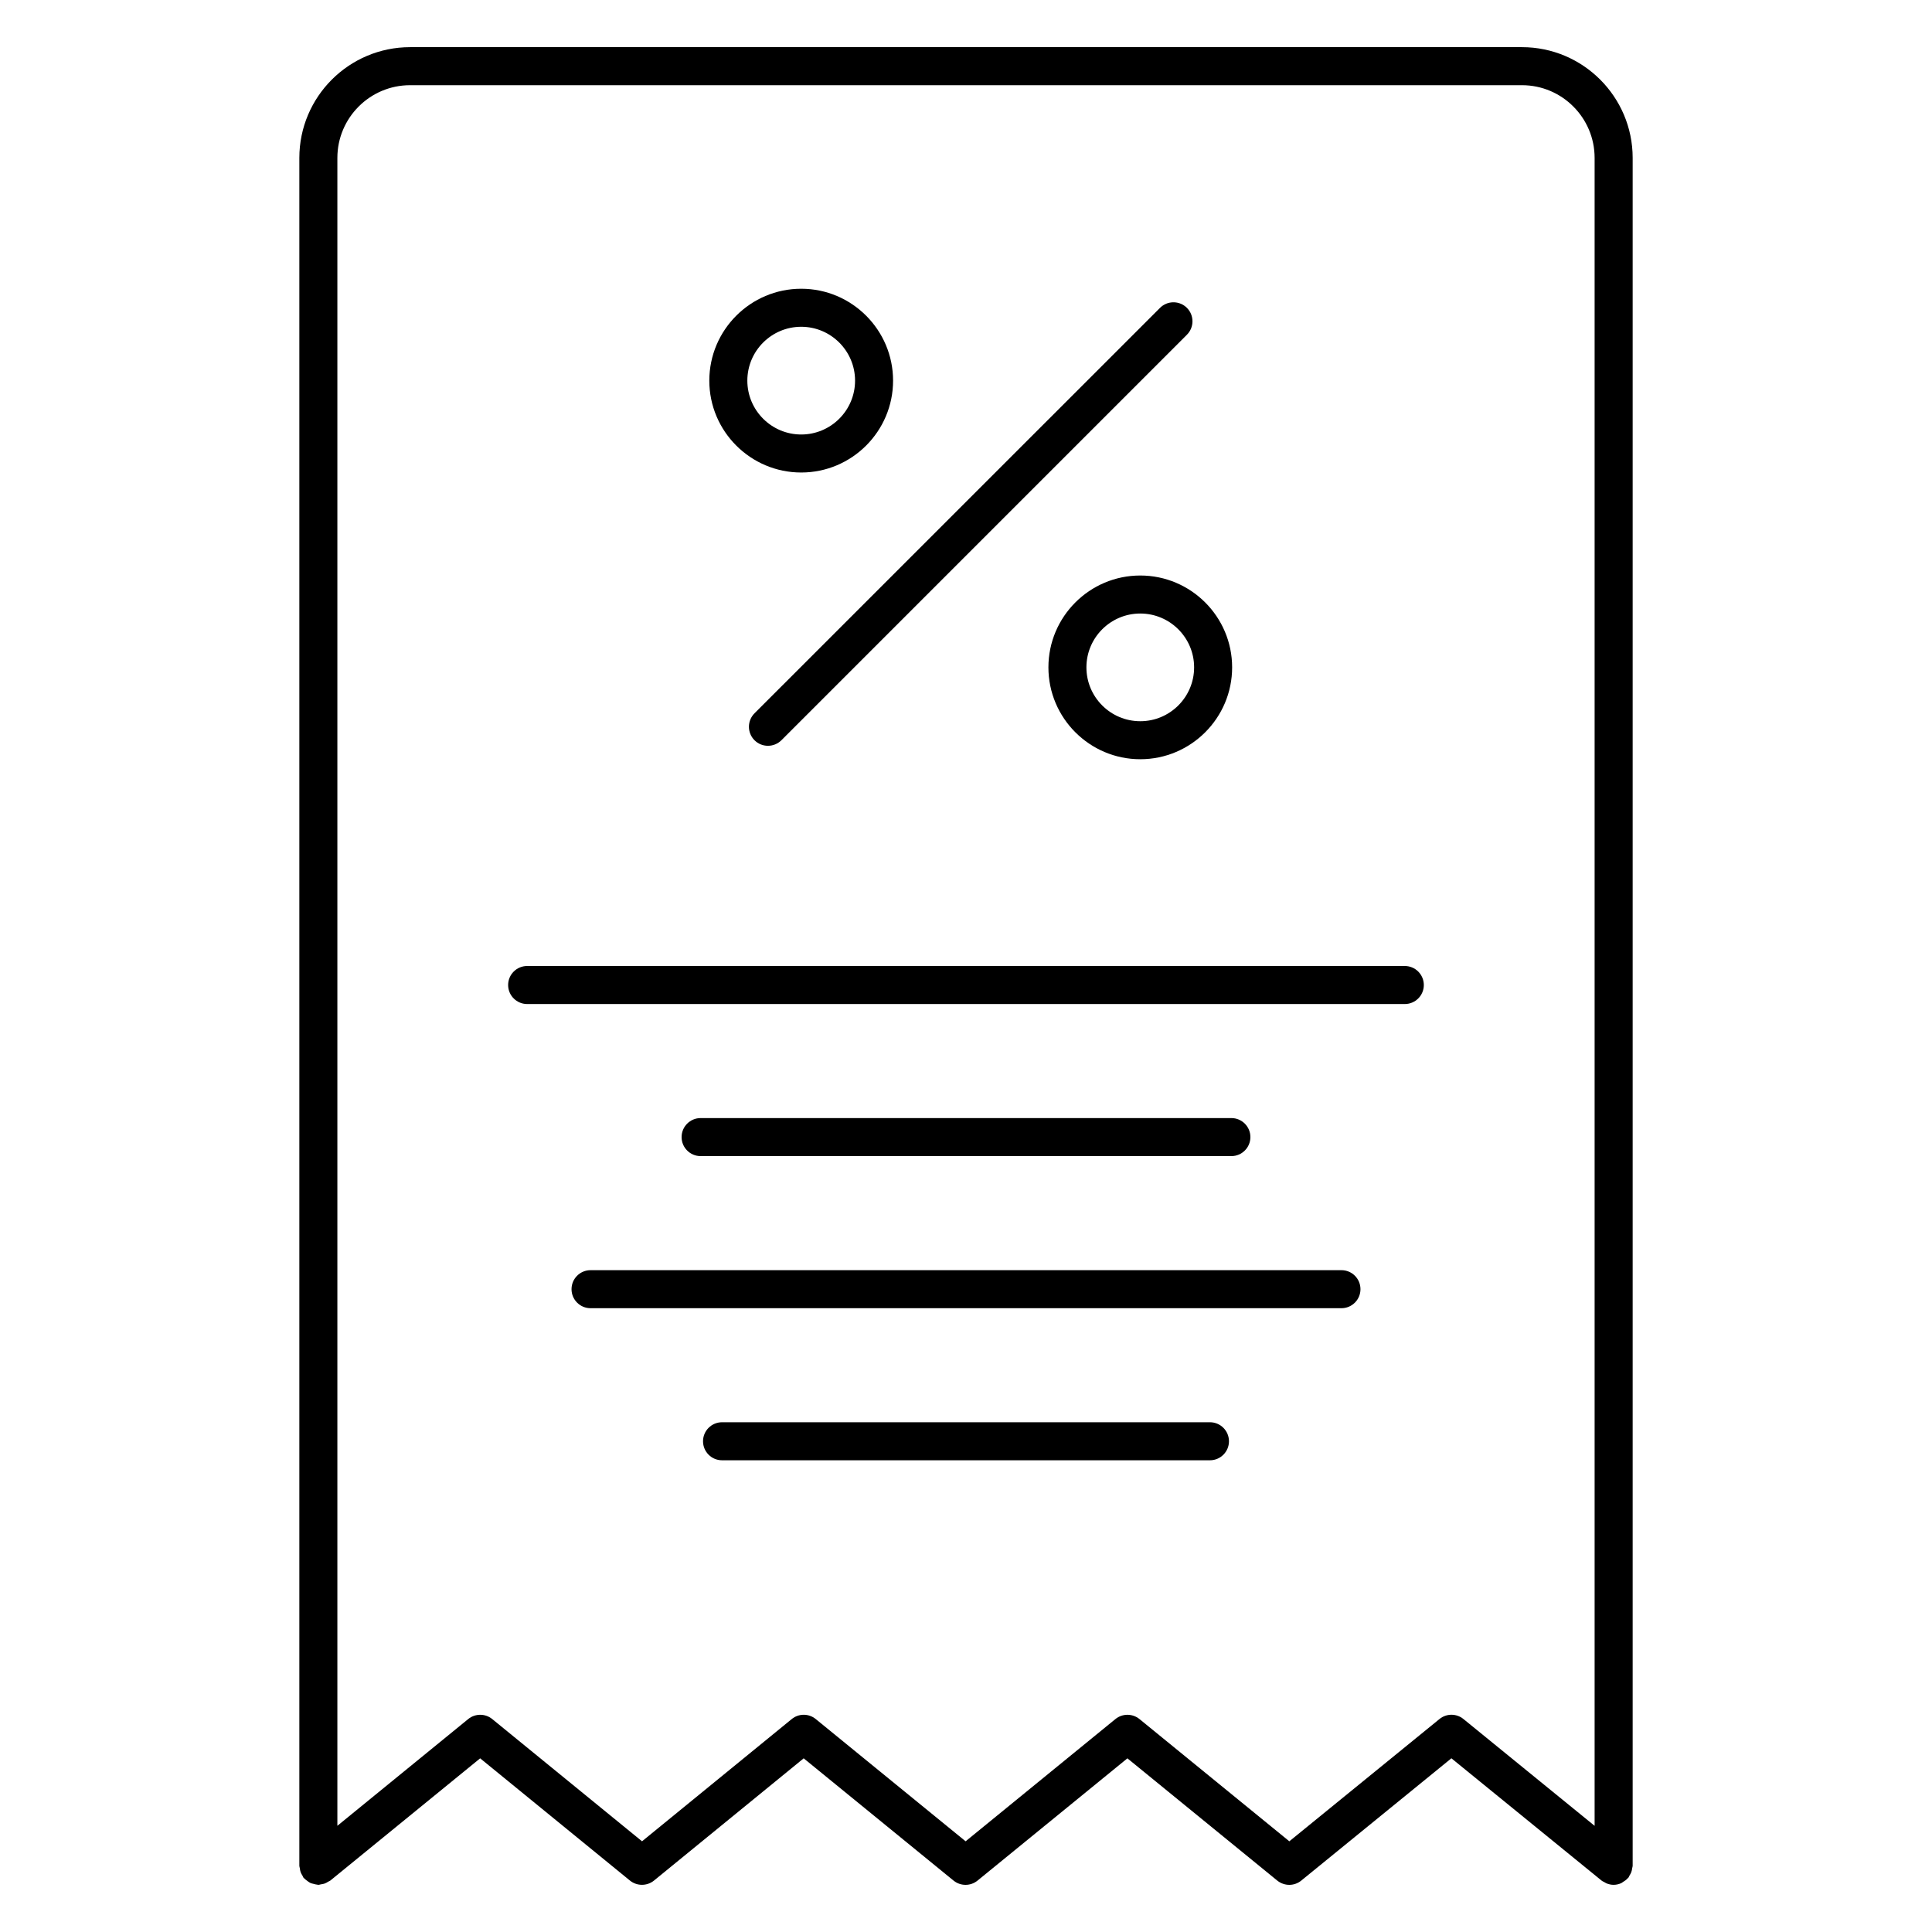 <?xml version="1.0" encoding="UTF-8"?>
<!-- Uploaded to: ICON Repo, www.svgrepo.com, Generator: ICON Repo Mixer Tools -->
<svg fill="#000000" width="800px" height="800px" version="1.1" viewBox="144 144 512 512" xmlns="http://www.w3.org/2000/svg">
 <g>
  <path d="m576.54 639.1c0.031-0.211 0.133-0.402 0.133-0.637v-452.62c0-16.184-13.16-29.344-29.32-29.344h-294.68c-16.184 0-29.344 13.16-29.344 29.344v452.62c0 0.23 0.102 0.434 0.133 0.645 0.039 0.352 0.082 0.684 0.211 1.027 0.121 0.344 0.301 0.637 0.484 0.926 0.121 0.203 0.16 0.414 0.312 0.594 0.051 0.07 0.133 0.102 0.191 0.16 0.23 0.262 0.523 0.453 0.805 0.664 0.25 0.18 0.484 0.371 0.754 0.504 0.273 0.141 0.586 0.191 0.887 0.262 0.332 0.09 0.656 0.191 0.996 0.211 0.09 0 0.172 0.051 0.262 0.051 0.242 0 0.453-0.109 0.695-0.141 0.324-0.051 0.637-0.09 0.957-0.203 0.344-0.121 0.645-0.301 0.945-0.492 0.191-0.121 0.402-0.172 0.574-0.301l39.711-32.395 39.699 32.395c1.844 1.5 4.516 1.5 6.367 0l39.672-32.395 39.711 32.395c1.855 1.512 4.516 1.512 6.367 0l39.711-32.395 39.711 32.395c1.875 1.512 4.516 1.512 6.367 0l39.781-32.406 39.801 32.406c0.223 0.191 0.484 0.273 0.727 0.414 0.211 0.121 0.414 0.262 0.637 0.352 0.594 0.223 1.188 0.363 1.812 0.363 0.727 0 1.422-0.172 2.047-0.453 0.16-0.07 0.273-0.211 0.434-0.293 0.465-0.262 0.898-0.574 1.25-0.977 0.051-0.059 0.133-0.082 0.18-0.141 0.141-0.18 0.191-0.383 0.301-0.574 0.191-0.301 0.363-0.594 0.492-0.938 0.137-0.328 0.176-0.672 0.227-1.023zm-51.074-39.531-39.781 32.395-39.711-32.395c-1.875-1.512-4.504-1.512-6.379 0l-39.699 32.395-39.711-32.395c-1.863-1.523-4.523-1.512-6.367 0l-39.672 32.395-39.699-32.395c-1.844-1.512-4.516-1.512-6.367 0l-34.672 28.285v-442.01c0-10.621 8.645-19.266 19.266-19.266h294.67c10.621 0 19.246 8.645 19.246 19.266v442.02l-34.762-28.305c-1.855-1.512-4.508-1.512-6.359 0.008z"/>
  <path d="m343.95 340.17c0.988 0.988 2.277 1.473 3.566 1.473 1.289 0 2.578-0.492 3.566-1.473l107.46-107.46c1.965-1.965 1.965-5.16 0-7.125-1.965-1.965-5.16-1.965-7.125 0l-107.47 107.45c-1.965 1.977-1.965 5.16 0 7.137z"/>
  <path d="m356.33 269.22c13.422 0 24.344-10.922 24.344-24.344 0-13.43-10.922-24.355-24.344-24.355-13.43 0-24.355 10.922-24.355 24.355 0 13.422 10.926 24.344 24.355 24.344zm0-38.621c7.871 0 14.27 6.41 14.27 14.277 0 7.871-6.398 14.27-14.27 14.27s-14.277-6.398-14.277-14.27c0-7.879 6.406-14.277 14.277-14.277z"/>
  <path d="m421.84 320.86c0 13.422 10.922 24.344 24.344 24.344s24.344-10.922 24.344-24.344-10.922-24.344-24.344-24.344-24.344 10.914-24.344 24.344zm38.613 0c0 7.871-6.398 14.27-14.27 14.27s-14.27-6.398-14.27-14.27 6.398-14.27 14.27-14.27c7.871 0.004 14.27 6.402 14.27 14.27z"/>
  <path d="m516.29 400h-232.59c-2.781 0-5.039 2.258-5.039 5.039s2.258 5.039 5.039 5.039h232.59c2.781 0 5.039-2.258 5.039-5.039-0.004-2.785-2.258-5.039-5.039-5.039z"/>
  <path d="m470.33 450.38c2.781 0 5.039-2.258 5.039-5.039s-2.258-5.039-5.039-5.039h-140.66c-2.781 0-5.039 2.258-5.039 5.039s2.258 5.039 5.039 5.039z"/>
  <path d="m499.5 480.61h-199c-2.781 0-5.039 2.258-5.039 5.039s2.258 5.039 5.039 5.039h199c2.781 0 5.039-2.258 5.039-5.039 0-2.785-2.258-5.039-5.039-5.039z"/>
  <path d="m464.65 520.91h-129.3c-2.781 0-5.039 2.258-5.039 5.039s2.258 5.039 5.039 5.039h129.3c2.781 0 5.039-2.258 5.039-5.039-0.004-2.785-2.258-5.039-5.039-5.039z"/>
 </g>
</svg>